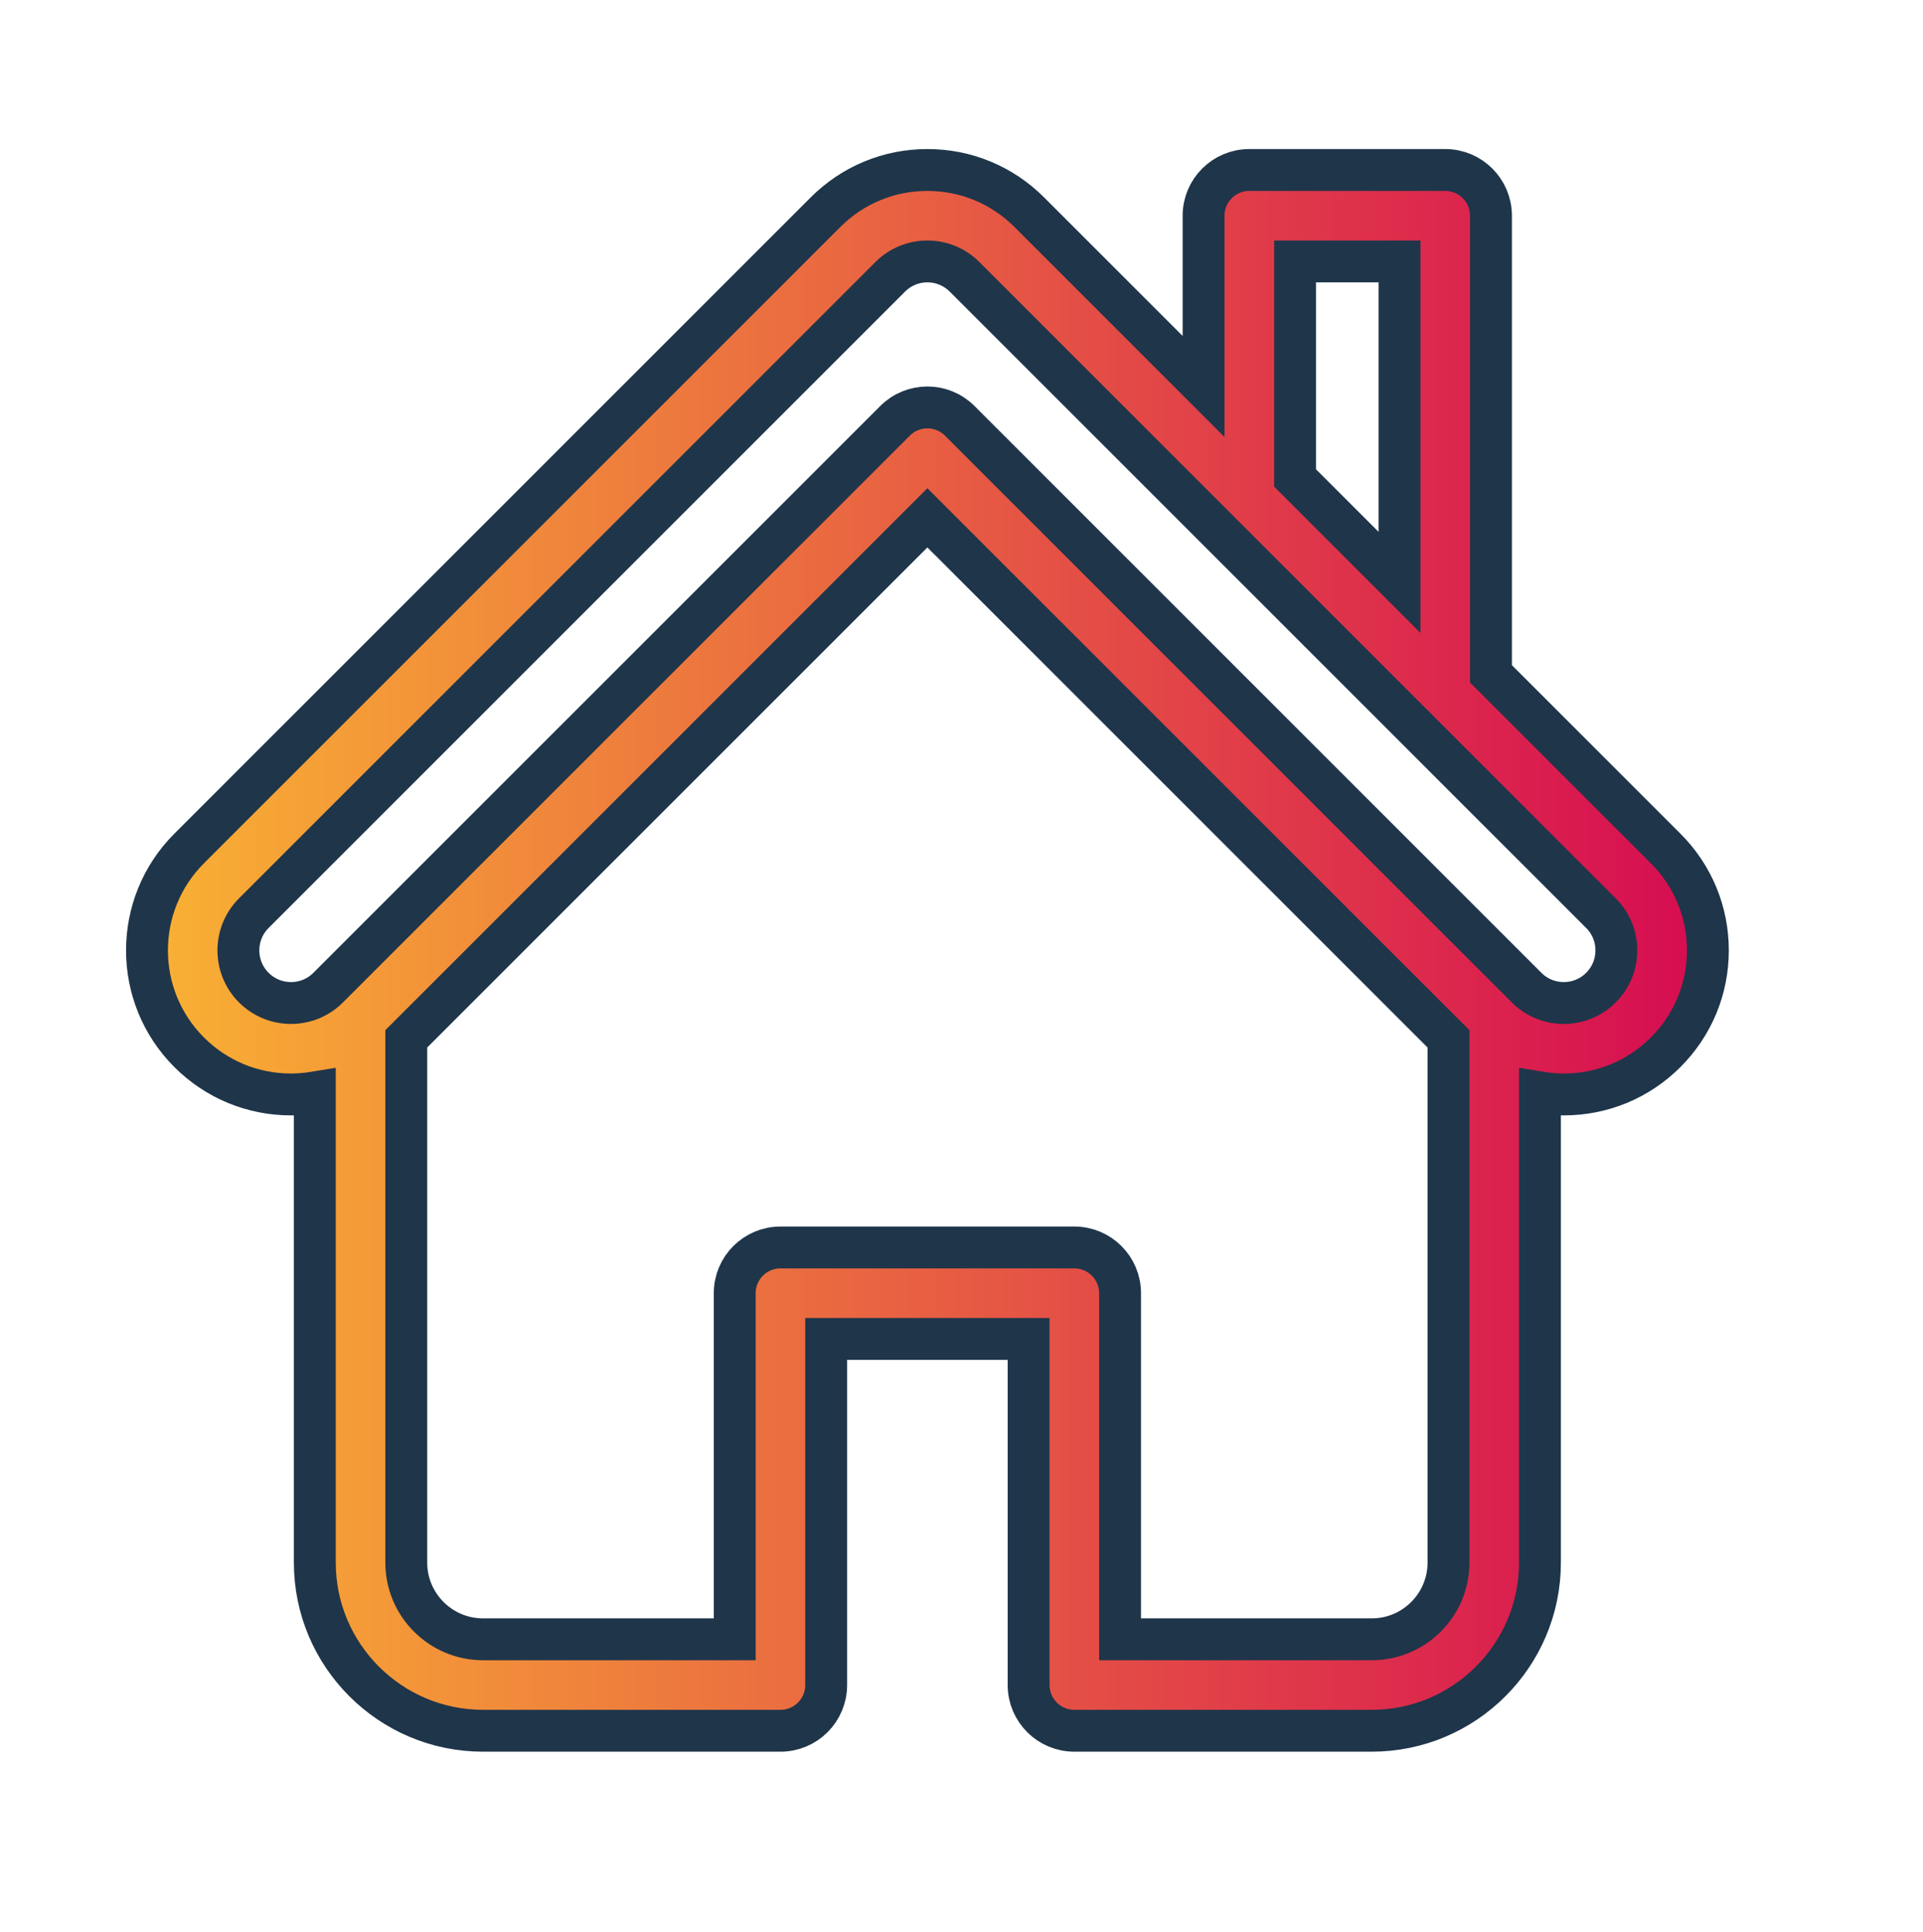 <?xml version="1.0" encoding="UTF-8" standalone="no"?>
<svg xmlns="http://www.w3.org/2000/svg" xmlns:xlink="http://www.w3.org/1999/xlink" xmlns:serif="http://www.serif.com/" viewBox="0 0 200 201" version="1.1" xml:space="preserve" style="fill-rule:evenodd;clip-rule:evenodd;stroke-miterlimit:10;" width="200" height="201">
    <g transform="matrix(1,0,0,1,-7449,-3503)">
        <g id="Location_Icon_01" transform="matrix(0.662,0,0,0.662,2514.25,1425.6)">
            <rect x="7449.06" y="3136.45" width="301.902" height="301.902" style="fill:none;"></rect>
            <clipPath id="_clip1">
                <rect x="7449.06" y="3136.45" width="301.902" height="301.902"></rect>
            </clipPath>
            <g clip-path="url(#_clip1)">
                <g transform="matrix(245.215,0,0,-245.215,7477.4,3164.78)">
                    <path d="M0.706,-0C0.69,-0 0.677,-0.013 0.677,-0.029L0.677,-0.139L0.565,-0.027C0.548,-0.01 0.525,-0 0.5,-0C0.475,-0 0.452,-0.01 0.435,-0.027L0.027,-0.435C-0.009,-0.471 -0.009,-0.529 0.027,-0.565C0.044,-0.583 0.068,-0.592 0.092,-0.592C0.097,-0.592 0.103,-0.592 0.108,-0.591L0.108,-0.892C0.108,-0.952 0.156,-1 0.215,-1L0.406,-1C0.422,-1 0.435,-0.987 0.435,-0.971L0.435,-0.749L0.565,-0.749L0.565,-0.971C0.565,-0.987 0.578,-1 0.594,-1L0.785,-1C0.844,-1 0.892,-0.952 0.892,-0.892L0.892,-0.591C0.897,-0.592 0.903,-0.592 0.908,-0.592C0.932,-0.592 0.956,-0.583 0.973,-0.565C0.99,-0.548 1,-0.525 1,-0.5C1,-0.475 0.99,-0.452 0.973,-0.435L0.861,-0.323L0.861,-0.029C0.861,-0.013 0.848,-0 0.832,-0L0.706,-0ZM0.736,-0.197L0.736,-0.059L0.802,-0.059L0.802,-0.264L0.736,-0.197ZM0.068,-0.524C0.055,-0.511 0.055,-0.489 0.068,-0.476L0.476,-0.068C0.483,-0.062 0.491,-0.059 0.5,-0.059C0.509,-0.059 0.517,-0.062 0.524,-0.068L0.932,-0.476C0.945,-0.489 0.945,-0.511 0.932,-0.524C0.925,-0.53 0.917,-0.534 0.908,-0.534C0.899,-0.534 0.89,-0.53 0.884,-0.524L0.521,-0.161C0.509,-0.149 0.491,-0.149 0.479,-0.161L0.116,-0.524L0.116,-0.524C0.11,-0.53 0.101,-0.534 0.092,-0.534C0.083,-0.534 0.075,-0.53 0.068,-0.524ZM0.166,-0.892L0.166,-0.557L0.5,-0.223L0.834,-0.557L0.834,-0.892C0.834,-0.919 0.812,-0.941 0.785,-0.941L0.623,-0.941L0.623,-0.72C0.623,-0.704 0.61,-0.69 0.594,-0.69L0.406,-0.69C0.39,-0.69 0.377,-0.704 0.377,-0.72L0.377,-0.941L0.215,-0.941C0.188,-0.941 0.166,-0.919 0.166,-0.892Z" style="fill:url(#_Linear2);fill-rule:nonzero;"></path>
                </g>
                <g transform="matrix(4.386,0,0,4.386,7715.99,3303.4)">
                    <path d="M0,-7.299L-6.257,-13.556L-6.257,-29.968C-6.257,-30.872 -6.991,-31.606 -7.895,-31.606L-14.914,-31.606C-15.818,-31.606 -16.552,-30.872 -16.552,-29.968L-16.552,-23.85L-22.795,-30.094C-23.77,-31.069 -25.066,-31.606 -26.445,-31.606C-27.823,-31.606 -29.119,-31.069 -30.094,-30.094L-52.889,-7.299C-54.902,-5.286 -54.902,-2.012 -52.889,0C-51.914,0.975 -50.618,1.512 -49.24,1.512C-48.951,1.512 -48.666,1.487 -48.387,1.441L-48.387,18.283C-48.387,21.605 -45.684,24.307 -42.362,24.307L-31.708,24.307C-30.803,24.307 -30.07,23.574 -30.07,22.669L-30.07,10.271L-22.819,10.271L-22.819,22.669C-22.819,23.573 -22.085,24.307 -21.181,24.307L-10.527,24.307C-7.205,24.307 -4.503,21.604 -4.503,18.283L-4.503,1.441C-4.223,1.487 -3.938,1.512 -3.65,1.512L-3.649,1.512C-2.271,1.512 -0.975,0.975 0,0C0.975,-0.975 1.512,-2.271 1.512,-3.649C1.512,-5.028 0.975,-6.324 0,-7.299ZM-13.275,-28.33L-9.533,-28.33L-9.533,-16.832L-13.275,-20.574L-13.275,-28.33ZM-10.527,21.031L-19.543,21.031L-19.543,8.632C-19.543,7.728 -20.276,6.994 -21.181,6.994L-31.708,6.994C-32.613,6.994 -33.346,7.728 -33.346,8.632L-33.346,21.031L-42.362,21.031C-43.878,21.031 -45.111,19.798 -45.111,18.283L-45.111,-0.48L-26.445,-19.145L-7.779,-0.48L-7.779,18.283C-7.779,19.798 -9.012,21.031 -10.527,21.031ZM-2.316,-2.317C-2.673,-1.96 -3.146,-1.764 -3.65,-1.764C-4.153,-1.764 -4.626,-1.96 -4.982,-2.316L-25.286,-22.62C-25.926,-23.26 -26.963,-23.26 -27.603,-22.62L-47.907,-2.317L-47.907,-2.316C-48.263,-1.96 -48.736,-1.764 -49.24,-1.764C-49.743,-1.764 -50.217,-1.96 -50.573,-2.316C-51.308,-3.051 -51.308,-4.247 -50.573,-4.982L-27.778,-27.777C-27.422,-28.133 -26.948,-28.33 -26.445,-28.33C-25.941,-28.33 -25.468,-28.133 -25.112,-27.777L-2.317,-4.982C-1.582,-4.248 -1.582,-3.051 -2.316,-2.317Z" style="fill:none;fill-rule:nonzero;stroke:rgb(31,53,74);stroke-width:1.5px;"></path>
                </g>
            </g>
        </g>
    </g>
    <defs>
        <linearGradient id="_Linear2" x1="0" y1="0" x2="1" y2="0" gradientUnits="userSpaceOnUse" gradientTransform="matrix(1,0,0,-1,0,-1)"><stop offset="0" style="stop-color:rgb(249,178,51);stop-opacity:1"></stop><stop offset="1" style="stop-color:rgb(214,11,82);stop-opacity:1"></stop></linearGradient>
    </defs>
</svg>
